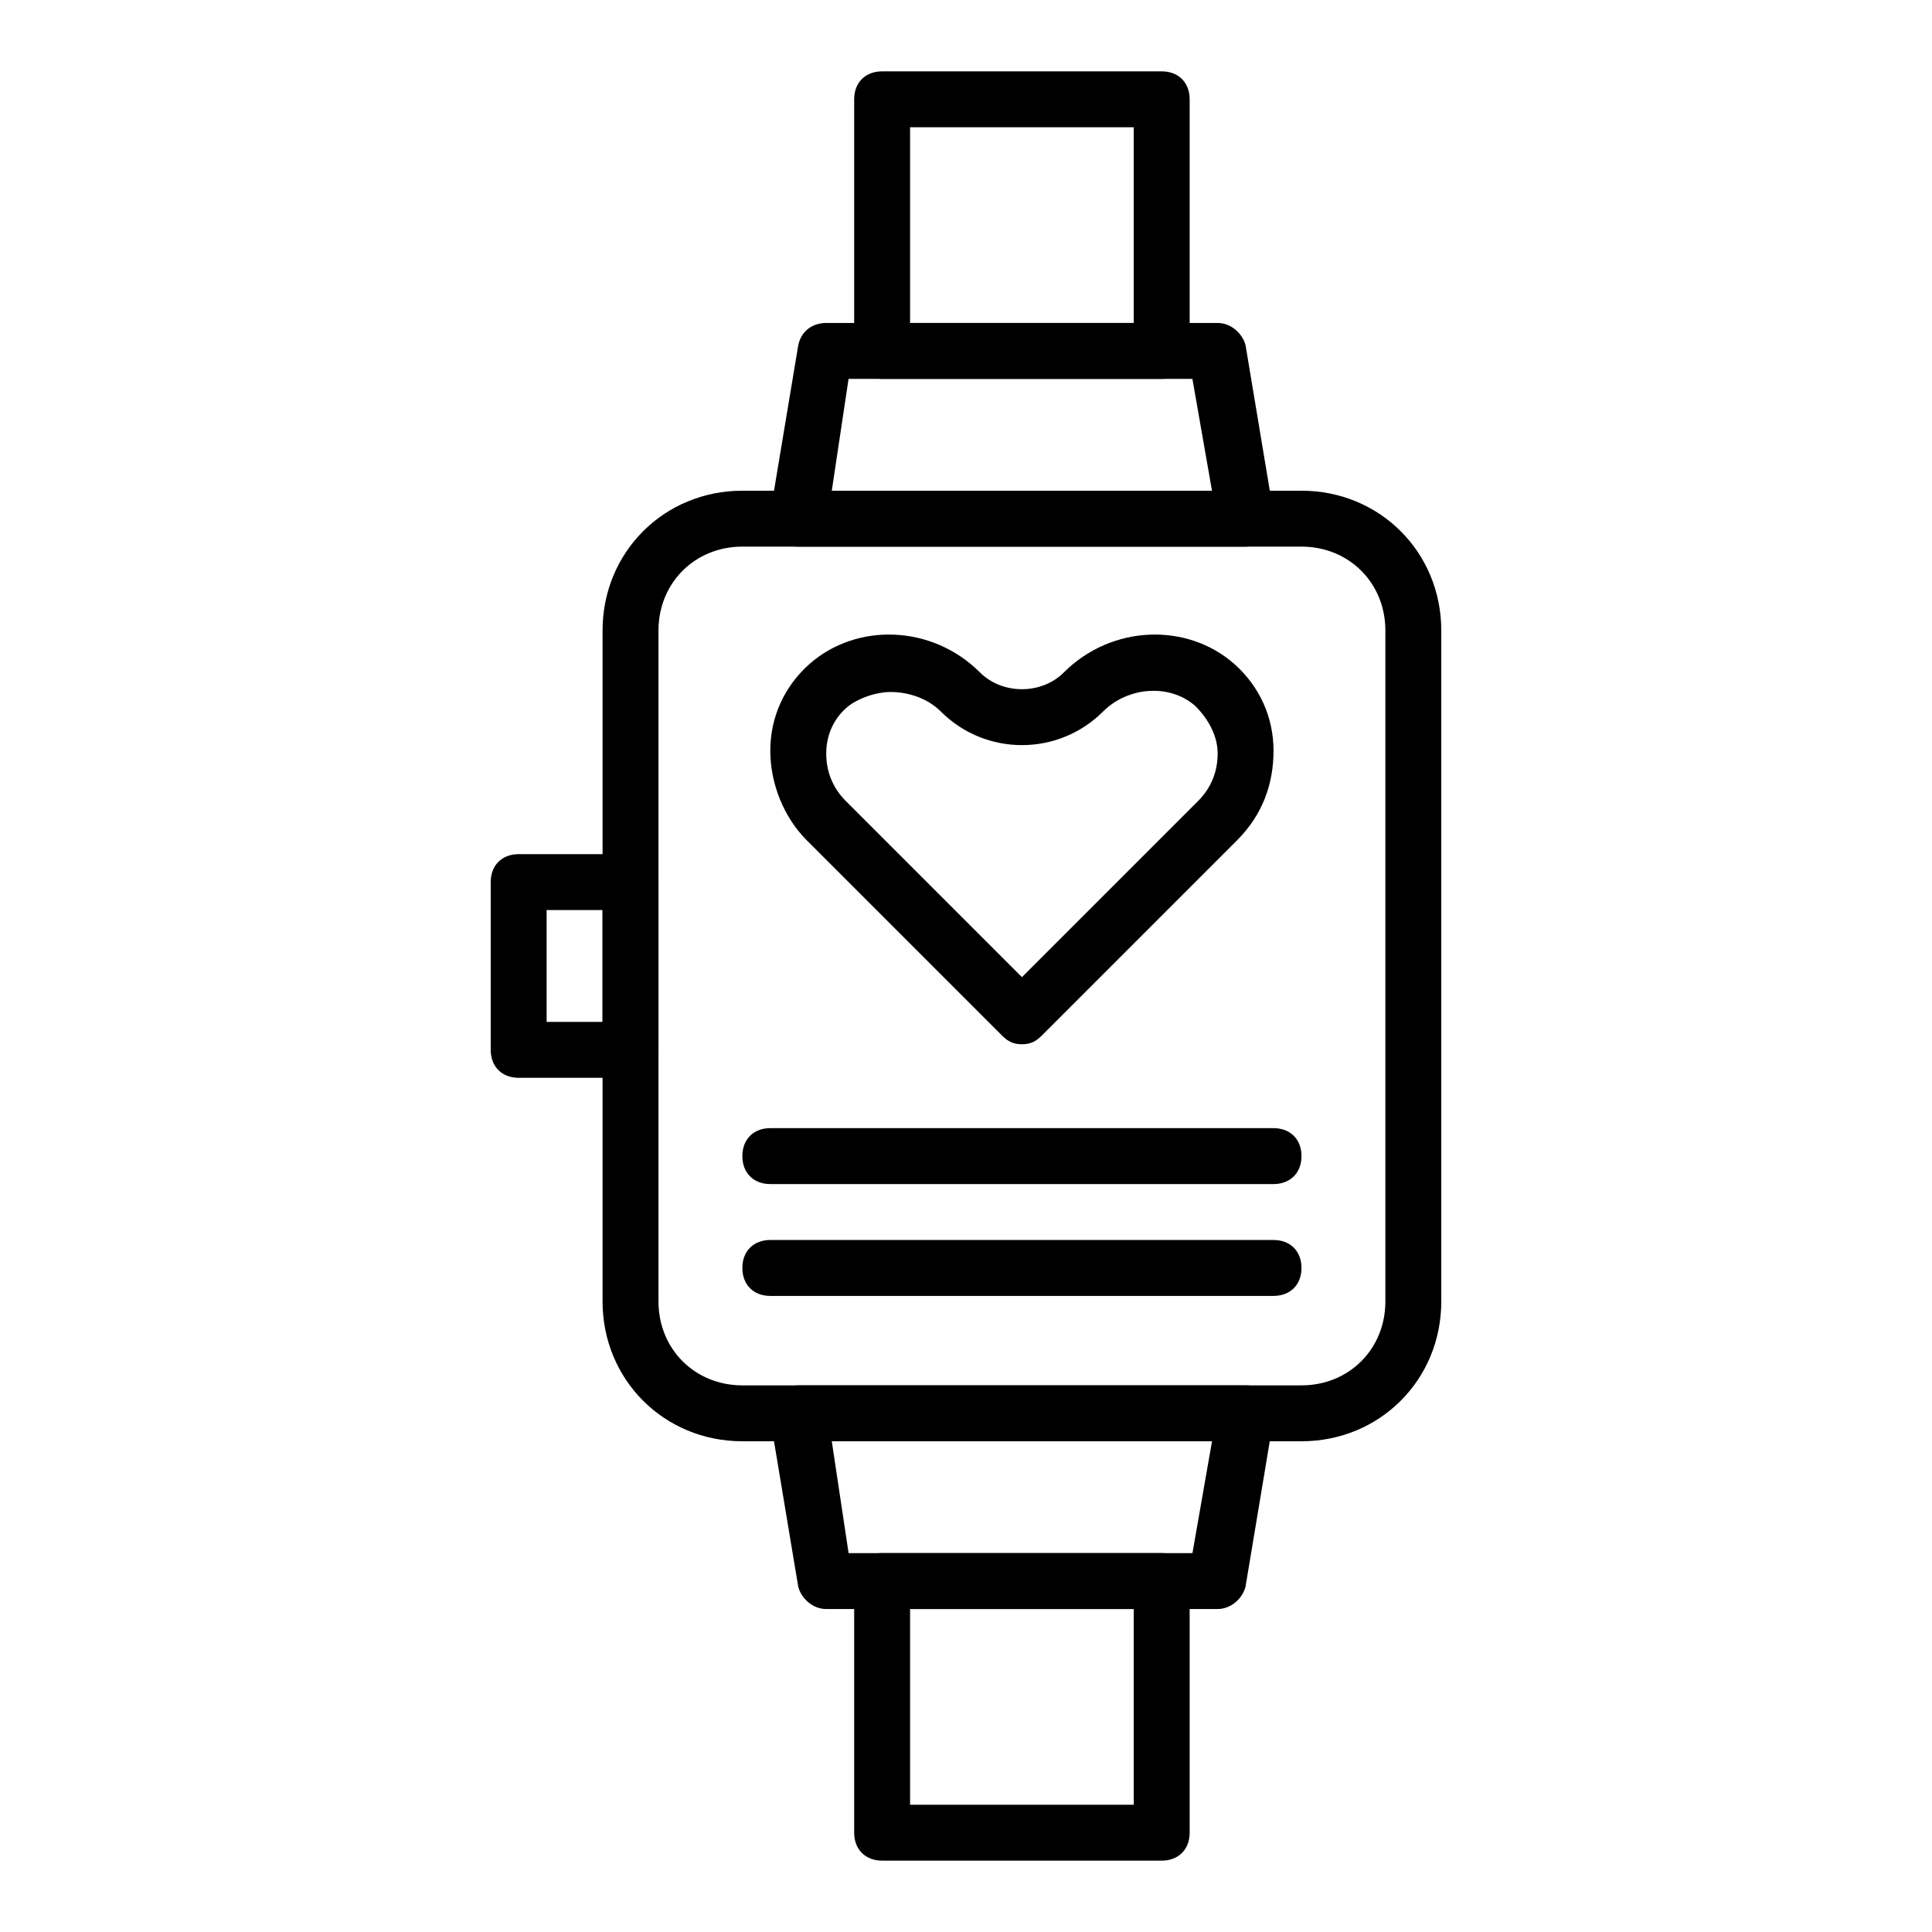 <?xml version="1.0" encoding="UTF-8"?>
<!-- Uploaded to: SVG Repo, www.svgrepo.com, Generator: SVG Repo Mixer Tools -->
<svg fill="#000000" width="800px" height="800px" version="1.1" viewBox="144 144 512 512" xmlns="http://www.w3.org/2000/svg">
 <g>
  <path d="m488.91 525.95h-148.18c-20.746 0-37.043-16.301-37.043-37.043v-177.82c0-20.746 16.301-37.043 37.043-37.043h148.18c20.746 0 37.043 16.301 37.043 37.043v177.82c0 20.746-16.297 37.043-37.043 37.043zm-148.18-237.09c-12.594 0-22.227 9.633-22.227 22.227v177.82c0 12.594 9.633 22.227 22.227 22.227h148.18c12.594 0 22.227-9.633 22.227-22.227v-177.82c0-12.594-9.633-22.227-22.227-22.227z"/>
  <path d="m474.09 288.86h-118.55c-2.223 0-4.445-0.742-5.926-2.965-1.48-2.219-1.48-3.703-1.48-5.926l7.41-44.453c0.742-3.703 3.703-5.926 7.41-5.926h103.73c3.703 0 6.668 2.965 7.41 5.926l7.41 44.453c0 2.223 0 4.445-1.48 5.926-1.488 1.484-3.711 2.965-5.934 2.965zm-109.66-14.816h100.76l-5.188-29.637h-91.125z"/>
  <path d="m451.86 244.41h-74.086c-4.445 0-7.41-2.965-7.41-7.41v-66.68c0-4.445 2.965-7.41 7.41-7.41h74.09c4.445 0 7.41 2.965 7.41 7.41v66.68c-0.004 4.445-2.969 7.41-7.414 7.41zm-66.68-14.816h59.273v-51.863h-59.273z"/>
  <path d="m466.68 570.41h-103.73c-3.703 0-6.668-2.965-7.41-5.926l-7.41-44.453c0-2.223 0-4.445 1.48-5.926 1.484-1.488 3.707-2.969 5.93-2.969h118.54c2.223 0 4.445 0.742 5.926 2.965s2.223 3.703 1.48 5.926l-7.41 44.453c-0.734 2.965-3.699 5.93-7.402 5.93zm-97.797-14.82h91.129l5.188-29.637h-100.77z"/>
  <path d="m451.86 637.09h-74.086c-4.445 0-7.41-2.965-7.41-7.41v-66.68c0-4.445 2.965-7.41 7.41-7.41h74.09c4.445 0 7.41 2.965 7.41 7.41v66.68c-0.004 4.445-2.969 7.41-7.414 7.41zm-66.68-14.82h59.273v-51.863h-59.273z"/>
  <path d="m311.09 429.63h-29.637c-4.445 0-7.41-2.965-7.41-7.41v-44.453c0-4.445 2.965-7.41 7.41-7.41h29.637c4.445 0 7.41 2.965 7.41 7.41v44.453c0 4.449-2.965 7.41-7.41 7.41zm-22.227-14.816h14.816v-29.637h-14.816z"/>
  <path d="m414.82 420.74c-2.223 0-3.703-0.742-5.188-2.223l-51.863-51.863c-5.926-5.926-9.633-14.816-9.633-23.707s3.703-17.039 10.371-22.969c12.594-11.113 32.598-10.371 45.195 2.223 5.926 5.926 16.301 5.926 22.227 0 12.594-12.594 32.598-13.336 45.195-2.223 6.668 5.926 10.371 14.078 10.371 22.969s-2.965 17.039-9.633 23.707l-51.863 51.863c-1.477 1.484-2.957 2.223-5.18 2.223zm-34.82-93.352c-3.703 0-8.148 1.48-11.113 3.703-3.703 2.965-5.926 7.41-5.926 12.594 0 4.445 1.48 8.891 5.188 12.594l46.676 46.676 46.676-46.676c3.703-3.703 5.188-8.148 5.188-12.594s-2.223-8.891-5.926-12.594c-6.668-5.926-17.781-5.188-24.449 1.48-11.855 11.855-31.117 11.855-42.973 0-3.711-3.703-8.895-5.184-13.34-5.184z"/>
  <path d="m481.5 457.79h-133.36c-4.445 0-7.41-2.965-7.41-7.41 0-4.445 2.965-7.41 7.41-7.41h133.36c4.445 0 7.41 2.965 7.41 7.41-0.004 4.445-2.969 7.41-7.414 7.41z"/>
  <path d="m481.5 487.43h-133.36c-4.445 0-7.41-2.965-7.41-7.41s2.965-7.41 7.41-7.41h133.36c4.445 0 7.41 2.965 7.41 7.41-0.004 4.445-2.969 7.41-7.414 7.41z"/>
 </g>
</svg>